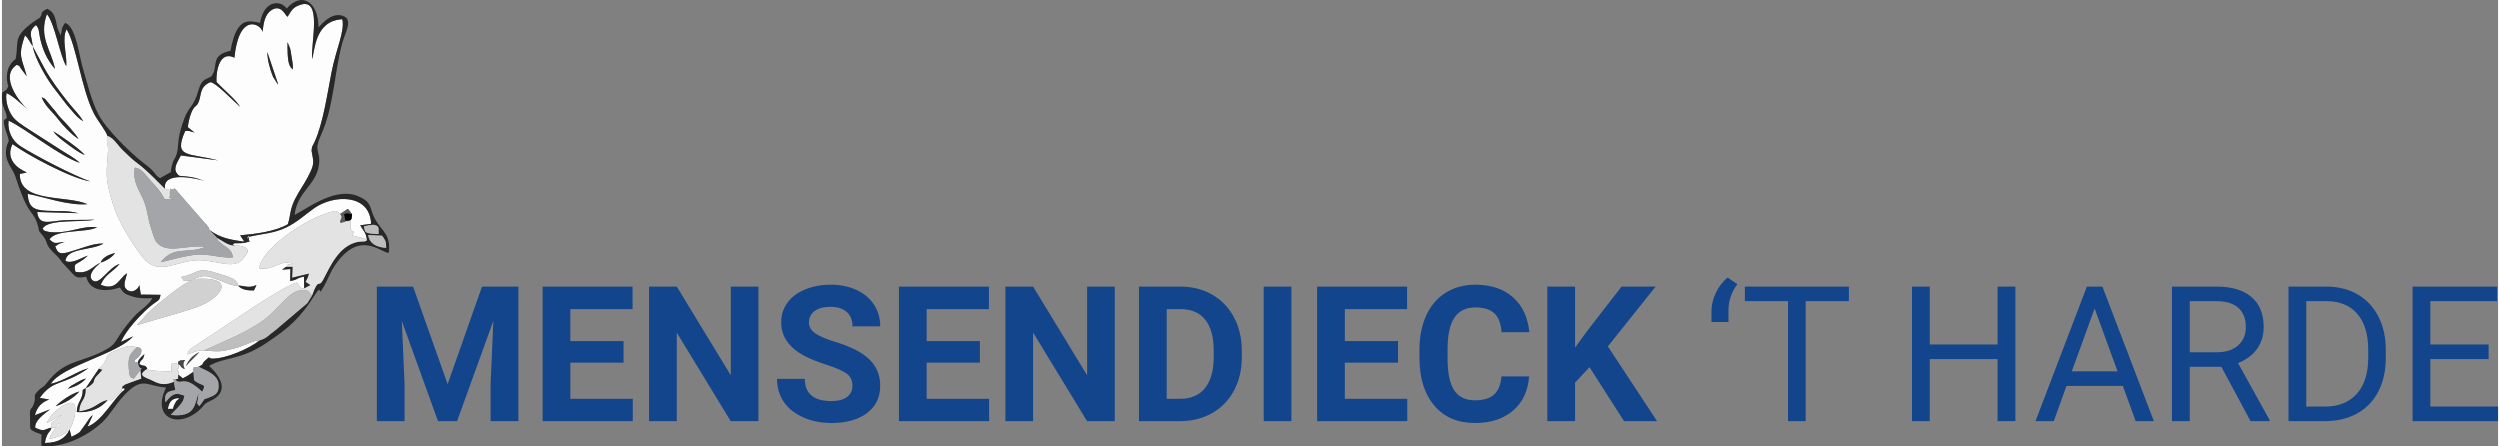 <?xml version="1.0" encoding="UTF-8"?>
<!DOCTYPE svg PUBLIC "-//W3C//DTD SVG 1.1//EN" "http://www.w3.org/Graphics/SVG/1.1/DTD/svg11.dtd">
<!-- Creator: CorelDRAW 2018 (64-Bit) -->
<svg xmlns="http://www.w3.org/2000/svg" xml:space="preserve" width="1115px" height="199px" version="1.1" style="shape-rendering:geometricPrecision; text-rendering:geometricPrecision; image-rendering:optimizeQuality; fill-rule:evenodd; clip-rule:evenodd"
viewBox="0 0 1144.634 204.606"
 xmlns:xlink="http://www.w3.org/1999/xlink">
 <rect x="0" y="0" width="1144.634" height="204.606" fill="#808080" stroke="none"/>
 <defs>
  <style type="text/css">
   <![CDATA[
    .fil7 {fill:#030305}
    .fil1 {fill:#282828}
    .fil8 {fill:#474648}
    .fil6 {fill:#5B5B5B}
    .fil3 {fill:#A4A5A9}
    .fil5 {fill:#BFBEBE}
    .fil4 {fill:#D1D1D2}
    .fil2 {fill:#E4E3E4}
    .fil0 {fill:#FDFDFD}
    .fil9 {fill:#13458C;fill-rule:nonzero}
   ]]>
  </style>
 </defs>
 <g id="Laag_x0020_1">
  <path class="fil0" d="M22.722 196.095c0.342,-3.267 -0.775,-1.399 2.178,-3.796 1.338,-1.087 1.119,-0.528 2.566,-2.139l-7.035 3.913 2.302 -3.765c1.945,-2.041 12.67,-11.52 10.685,0.146 -0.271,1.592 -1.28,4.655 -1.921,5.693 -1.673,2.702 -5.529,4.407 -9.779,5.115 1.13,-2.699 1.036,-2.164 2.413,-4.325 0.506,-0.795 0.571,-1.131 1.182,-1.856 1.129,-1.335 0.444,-1.212 1.463,-0.783 -1.374,2.447 -1.193,1.868 -4.054,1.797zm1.85 -9.835c2.463,-2.331 6.994,-5.639 10.942,-6.753 -2.235,2.694 -6.757,5.524 -10.942,6.753zm5.692 -7.973c0.643,-0.684 0.406,-0.58 1.335,-1.274l2.866 -1.64c1.81,-1.017 2.128,-1.249 4.137,-1.818 -2.106,2.342 -4.524,3.595 -8.338,4.732zm50.503 -11.376c0.169,-0.86 -0.635,-1.709 3.245,-1.81 -1.225,1.505 -0.909,2.563 -0.166,4.152 -2.429,-0.945 -0.877,-0.957 -3.079,-2.342zm3.463 1.026c1.76,-3.287 2.939,-4.724 6.343,-6.487l-6.343 6.487zm24.035 -36.997c3.322,0.113 4.797,1.394 8.455,-0.235l-1.15 2.482c-2.503,0.054 -5.63,-0.182 -7.305,-2.247zm0 0c-3.183,0.232 -5.602,-1.457 -10.865,-3.277 -4.386,-1.515 -5.268,-1.302 -9.628,0.313 21.216,-1.699 12.323,9.159 1.522,12.897 -8.321,2.879 -18.999,5.658 -27.43,8.225 1.519,-1.42 3.518,-3.997 5.398,-5.822 3.098,-3.011 16.427,-14.21 20.209,-14.766 -5.285,0.49 -3.56,0.538 -5.305,-1.472 8.706,-1.769 6.396,-5.161 17.954,-1.312 2.592,0.863 7.92,1.878 8.145,5.214zm-63.076 -10.506c1.077,-2.442 3.735,-3.705 6.719,-4.411 -1.379,1.907 -3.83,3.556 -6.719,4.411zm-7.188 -49.356c-2.823,-1.044 -5.893,-3.493 -7.968,-5.02 -2.197,-1.616 -5.03,-3.651 -6.478,-5.809 2.281,1.178 12.299,8.08 14.446,10.829zm-2.819 -7.312c-3.101,-1.796 -7.479,-6.506 -9.357,-9.042 -2.613,-3.531 -5.799,-5.651 -7.64,-10.122 2.357,1.146 0.406,-0.157 1.868,1.084l3.027 3.688c1.863,1.912 2.247,3.099 4.035,4.848 2.243,2.195 6.432,6.918 8.067,9.544zm-21.05 -42.498l2.618 4.911c0.977,1.881 1.724,3.279 2.564,4.799 3.317,5.999 7.388,11.339 11.558,16.534 2.468,3.072 4.346,4.687 6.452,8.067 -2.888,-1.401 -5.384,-5.095 -7.678,-7.61l-6.099 -7.943c-2.952,-3.894 -8.371,-12.925 -9.415,-18.758zm0 0c-1.468,-2.059 -1.553,-3.187 -3.587,-5.063 -3.34,9.659 -1.515,10.157 0.814,18.632 -0.146,-0.14 -0.328,-0.335 -0.419,-0.44l-2.044 -2.719c-1.847,-2.467 0.231,-0.811 -2.113,-1.957 -8.139,5.335 1.547,17.521 4.908,20.322 -2.809,-2.3 -6.233,-5.836 -9.582,-7.365 -0.778,4.154 1.33,9.569 3.828,11.997 2.333,2.268 6.71,4.841 9.551,6.705 3.804,2.496 6.733,4.239 10.358,6.646 3.408,2.263 7.321,4.222 9.872,6.655 -9.113,-2.93 -24.573,-15.582 -32.685,-19.366 -0.594,4.717 1.722,9.317 5.383,11.676 7.203,4.638 24.886,13.713 32.089,16.187 -9.05,-1.386 -29.461,-12.527 -35.674,-17.105 -3.328,6.763 2.113,11.177 6.563,12.984 -0.168,0.091 -0.431,0.154 -0.542,0.185l-2.636 0.485c-0.387,13.586 21.892,9.633 30.939,13.913 -8.957,0.69 -19.212,-3.191 -27.391,-4.761 0.489,6.124 2.617,7.481 9.031,7.785 6.591,0.313 8.178,-0.315 14.319,1.101l-18.943 -0.547c0.71,6.491 5.579,4.219 11.969,3.8 4.765,-0.311 9.954,-0.083 14.417,-0.299 -5.914,1.404 -21.575,-0.499 -23.906,4.141 0.817,0.898 -0.023,0.731 2.271,1.354 1.015,0.275 2.511,0.311 3.568,0.319 7.584,0.06 12.62,-3.172 19.159,-2.292 -5.152,2.658 -18.914,0.724 -21.817,5.537 2.579,2.527 2.972,1.48 7.009,1.095 -0.915,0.395 -1.726,0.524 -2.51,0.901 -1.477,0.711 1.598,-0.921 -0.97,0.551 -0.104,0.061 -0.383,0.468 -0.457,0.326 -0.075,-0.143 -0.312,0.213 -0.453,0.34 1.479,4.305 3.166,3.599 10.252,1.357 3.691,-1.168 7.902,-2.851 11.885,-2.636 -5.573,3.244 -16.869,1.859 -17.47,7.931 2.993,1.546 7.322,-1.488 10.299,-2.425l-1.754 1.528c-0.133,0.102 -0.306,0.225 -0.443,0.321 -3.929,2.795 -4.254,1.307 -3.56,5.543 5.962,1.287 7.962,-2.604 11.529,-4.176l-1.882 1.751c-1.524,1.464 -3.822,4.426 -1.859,6.27 3.169,2.977 7.366,-5.961 12.525,-7.426 -3.153,3.743 -6.88,4.912 -8.649,9.577 7.404,2.996 8.302,-3.129 12.079,-5.298 -0.644,2.94 -2.453,6.139 0.262,7.796 2.783,1.699 5.411,-1.415 5.321,-2.535l0.697 4.512 9.046 0.109c-0.614,3.223 -0.732,1.945 -4.994,5.523 -1.886,1.584 -3.172,2.925 -4.898,4.7 -2.481,2.553 -6.387,7.155 -8.267,11.365l5.558 -2.535c-6.547,7.946 -33.098,13.685 -37.681,21.775 6.457,-1.481 11.542,-5.597 17.223,-7.179 -11.885,8.397 -15.958,4.745 -22.331,13.635l4.348 0.729c-3.48,1.266 -5.599,3.393 -6.575,7.205l7.021 -2.739c-2.556,1.988 -7.242,5.178 -6.85,8.463 4.428,2.068 3.714,0.732 7.439,-0.037 -0.539,2.369 -2.122,1.655 -3.038,7.024 6.254,-0.017 9.551,-2.266 11.353,-6.182l0.86 3.386c3.504,-1.92 3.292,-1.283 5.363,-4.353l3.068 -4.384c0.732,-0.876 0.512,-0.665 1.326,-1.236l-2.402 5.278c6.71,-2.275 12.839,-14.263 17.018,-16.87 -0.732,-0.83 1.104,-1.055 -1.253,-0.516 -0.557,2.398 0.179,0.366 -1.106,1.974 -0.035,0.044 -1.28,1.284 -1.45,1.438 -2.304,2.11 -0.954,1.974 -3.971,1.775 -2.847,3.389 -7.447,6.021 -14.168,5.507 0.119,-4.864 2.745,-5.359 2.748,-10.158l1.343 -0.781 6.055 -8.938c0.175,-0.165 0.462,-0.616 0.554,-0.466 0.088,0.143 0.404,-0.344 0.519,-0.466 4.566,-4.894 -0.76,-5.216 12.293,-9.466l4.053 0.492c2.165,0.72 0.926,-0.157 2.074,1.171 0.118,2.623 -1.474,3.53 -3.199,4.881 0.732,1.189 -1.249,1.222 1.557,0.824 0.622,-1.358 0.245,-0.838 1.338,-2.078 0.861,-0.977 1.199,-1.112 1.708,-1.542 -1.023,3.874 -1.236,1.414 -2.411,4.542 2.552,1.417 2.694,-0.062 3.682,2.199 0.678,1.209 8.804,0.896 11.091,1.333 0.012,-3.216 -0.657,-4.823 3.04,-3.572 0.037,1.982 0.906,1.064 -0.087,2.254 -1.684,0.131 -0.233,-0.27 -0.127,0.446 0.433,2.93 0.596,-2.499 0.383,2.203l1.593 1.351c0.054,-0.122 0.25,0.223 0.372,0.339 2.174,-1.079 3.006,-1.636 4.775,-2.954 0.472,-2.912 -0.665,-1.732 2.628,-2.432 2.685,-1.351 0.98,-1.002 2.875,-2.761 2.751,-2.552 1.159,-0.933 3.217,-0.906 6.378,0.085 17.182,-4.646 21.783,-8.389 -2.836,-0.05 -7.52,2.849 -12.2,3.893 -6.4,1.43 -5.969,1.309 -13.362,0.782 -3.322,-0.304 -4.969,1.153 -7.721,1.755 1.027,-2.369 1.286,-2.198 2.739,-3.256l21.412 -14.18c4.641,-3.157 21.734,-14.602 26.337,-15.49l0.628 1.066c1.195,1.717 1.181,1.633 2.573,1.584l-0.08 -5.353c-3.846,0.673 -2.458,1.386 -6.342,2.002l0.123 -5.486 -3.835 0.286 1.762 -1.267c1.037,-0.753 -0.393,-1.031 3.079,-1.431 -5.473,-2.246 -8.242,3.128 -15.291,2.072 0.967,-9.125 21.337,-22.461 31.481,-25.426 2.988,-0.873 3.621,-1.536 5.643,0.474l3.372 -2.26c0.124,0.065 0.335,0.187 0.473,0.259l1.591 2.133c-0.206,2.705 -0.119,3.046 -3.054,3.073l-0.049 0.497 2.319 -0.622c0.109,0.213 0.11,0.534 0.126,0.706l0.11 1.254c0.004,0.143 -0.035,0.375 -0.034,0.51 0.013,2.549 -0.876,-1.351 0.043,1.419 0.608,1.834 2.353,0.213 0.477,2.875l6.833 1.781c-0.444,-3.296 -1.982,-4.356 -3.034,-6.393l4.988 -0.708c-0.573,-13.946 -17.265,-13.433 -26.205,-7.07 -4.162,2.962 -7.682,6.337 -12.719,8.762 -5.721,2.758 -10.886,2.839 -17.154,4.287 -1.736,2.984 0.311,-3.117 -0.021,1.034 -0.127,1.571 1.886,0.532 -1.024,1.518 -1.424,0.483 -4.063,0.408 -5.608,0.406 -0.843,1.173 -1.682,-0.186 0.2,1.127 2.303,-0.336 7.531,0.611 5.432,3.825l-1.617 2.118c-3.614,4.81 -10.897,1.37 -18.302,0.772 -11.738,-0.949 -20.088,8.376 -28.002,-1.773 -4.409,-5.654 -10.663,-15.446 -13.304,-23.83 -4.121,-13.086 -2.852,-14.269 -2.325,-24.729 0.145,-2.87 -0.971,-4.051 -0.268,-6.771 -0.601,-2.22 -4.523,-6.936 -6.312,-10.486 -5.605,-11.118 -7.929,-31.042 -12.377,-38.359 -2.394,4.142 0.224,11.67 -0.166,16.863 -2.855,-4.367 -5.233,-19.576 -8.898,-23.85 -3.855,10.666 1.933,16.265 3.727,25.163 -3.618,-4.091 -5.952,-9.229 -7.004,-14.991 -0.525,-2.87 -0.35,-3.483 -1.704,-5.137 -3.953,3.095 -1.912,5.12 -1.503,9.778z"/>
  <path class="fil0" d="M131.907 29.937c-1.045,-2.203 -0.992,-8.254 -0.949,-10.574l1.231 2.94c0.236,0.992 0.358,2.195 0.529,3.118 0.483,2.607 0.701,3.71 0.718,6.397 -0.676,-0.634 -0.611,-0.267 -1.254,-1.343 -0.098,-0.163 -0.19,-0.359 -0.275,-0.538zm-7.567 5.343c-1.355,-3.209 -2.637,-7.863 -2.648,-11.422l5.018 14.879c-0.16,-0.166 -0.372,-0.363 -0.483,-0.493l-1.887 -2.964zm-49.549 51.351c2.569,0.653 0.554,-0.674 1.861,0.719 1.285,1.369 0.52,-0.46 0.336,1.251 0.412,-4.655 -0.493,-0.218 2.214,-2.217l14.103 16.2c0.807,0.751 0.316,0.026 1.101,1.209 1.182,1.784 -0.051,-1.33 0.749,1.664 4.72,3.508 9.126,4.439 15.98,5.347l-1.906 -2.905c7.249,-0.63 16.254,-1.776 21.896,-5.095 1.38,-4.481 0.798,-6.51 3.269,-11.484 1.903,-3.827 3.936,-6.439 5.718,-9.823 3.372,-6.408 2.897,-6.668 1.869,-12.372l0.213 -1.7c0.054,-0.15 1.069,-2.127 1.246,-2.509 3.767,-8.167 5.879,-22.379 7.666,-31.589 2.156,-11.104 6.204,-18.881 4.981,-24.513 -12.791,0.658 -12.571,14.749 -13.871,18.272 -0.551,-7.89 4.711,-28.059 -5.263,-24.928 -3.636,1.142 -4.236,2.775 -6.005,5.585 -0.142,-0.15 -0.325,-0.607 -0.388,-0.482 -0.22,0.433 -2.471,-5.861 -7.211,-2.458 -2.561,1.84 -3.502,5.506 -3.771,9.834 -1.02,-3.869 -10.891,-8.939 -12.978,11.824 -6.548,-3.339 -8.509,5.609 -8.21,11.133 3.8,4.006 8.441,7.615 10.928,11.46 -3.95,-3.431 -11.452,-11.479 -13.85,-11.357 -5.345,2.42 -3.678,6.204 -5.625,9.783 -0.818,1.507 -1.72,1.025 -3.054,4.324 -0.781,1.93 -1.272,4.347 -1.575,6.487l3.11 2.494c-2.95,-0.672 -1.843,-0.957 -4.31,-0.685 -5.539,12.582 1.513,9.884 15.041,13.426l-17.013 -2.244c-0.878,2.062 -3.671,5.41 -1.97,7.989 1.558,2.079 0.475,0.968 6.638,1.934 2.483,0.389 4.465,1.19 6.215,1.772 -3.765,-1.172 -19.52,-4.737 -18.134,3.654z"/>
  <path class="fil1" d="M76.152 187.5c0.657,-3.309 1.785,-4.824 5.15,-4.843 -1.762,1.625 -1.055,0.601 -2.174,2.653 -1.641,3.011 0.821,1.783 -2.976,2.19zm100.056 -73.856c-4.524,-0.194 -7.856,-2.144 -8.216,-5.875l6.347 0.328c1.662,2.556 1.73,2.125 1.869,5.547zm-3.454 -6.327c-6.811,-0.234 -6.048,-0.654 -6.799,-3.453 0.254,-0.195 3.933,-0.996 4.934,-0.704 2.365,0.688 1.663,1.396 1.865,4.157zm-77.599 -1.86l3.091 3.204c0.051,-0.119 0.226,0.272 0.318,0.421 2.771,1.497 4.922,3.52 8.191,3.593 -1.882,-1.313 -1.043,0.046 -0.2,-1.127 1.545,0.002 4.184,0.077 5.608,-0.406 2.91,-0.986 0.897,0.053 1.024,-1.518 0.332,-4.151 -1.715,1.95 0.021,-1.034 6.268,-1.448 11.433,-1.529 17.154,-4.287 5.037,-2.425 8.557,-5.8 12.719,-8.762 8.94,-6.363 25.632,-6.876 26.205,7.07l-4.988 0.708c1.052,2.037 2.59,3.097 3.034,6.393 0.127,1.457 -1.954,0.761 -4.301,1.253 -8.711,1.827 -12.555,11.405 -15.867,17.543 -1.909,3.538 -2.014,-1.423 -5.011,7.112 -0.781,1.16 -1.619,2.706 -2.14,3.404l-14.847 12.584c-2.954,2.034 -3.614,3.487 -6.987,4.454 -4.601,3.743 -15.405,8.474 -21.783,8.389 -2.058,-0.027 -0.466,-1.646 -3.217,0.906 -1.895,1.759 -0.19,1.41 -2.875,2.761 1.045,1.094 7.35,2.518 8.874,6.963 0.455,3.475 0.156,5.337 -2.902,6.658 -5.683,2.455 -1.792,-0.247 -5.788,4.479 -1.572,-1.834 -0.765,-0.475 -0.304,-6.002 -1.885,5.306 -1.425,11.298 -12.782,10.056 0.814,-1.096 5.693,-5.244 5.948,-7.449 0.215,-1.861 1.317,-0.951 -1.281,-1.896 -3.837,-1.396 -5.805,2.297 -7.112,3.548 -0.552,-4.063 0.777,-5.082 4.563,-5.569l-0.628 -3.407c0.002,-0.097 0.036,-0.327 0.082,-0.484 -3.681,1.557 -6.127,1.521 -9.7,-0.36 -3.067,-1.615 -7.861,-2.222 -2.638,-5.505 -0.988,-2.261 -1.13,-0.782 -3.682,-2.199 1.175,-3.128 1.388,-0.668 2.411,-4.542 -0.509,0.43 -0.847,0.565 -1.708,1.542 -1.093,1.24 -0.716,0.72 -1.338,2.078 0.372,4.369 2.943,1.993 1.119,3.601l0.444 3.969 -7.225 2.609c-2.919,2.111 -0.871,0.15 -1.64,2.034 2.357,-0.539 0.521,-0.314 1.253,0.516 -4.179,2.607 -10.308,14.595 -17.018,16.87l2.402 -5.278c-0.814,0.571 -0.594,0.36 -1.326,1.236l-3.068 4.384c-2.071,3.07 -1.859,2.433 -5.363,4.353l-0.86 -3.386c-1.802,3.916 -5.099,6.165 -11.353,6.182 0.916,-5.369 2.499,-4.655 3.038,-7.024 -3.725,0.769 -3.011,2.105 -7.439,0.037 -0.392,-3.285 4.294,-6.475 6.85,-8.463l-7.021 2.739c0.976,-3.812 3.095,-5.939 6.575,-7.205l-4.348 -0.729c6.373,-8.89 10.446,-5.238 22.331,-13.635 -5.681,1.582 -10.766,5.698 -17.223,7.179 4.583,-8.09 31.134,-13.829 37.681,-21.775l-5.558 2.535c1.88,-4.21 5.786,-8.812 8.267,-11.365 1.726,-1.775 3.012,-3.116 4.898,-4.7 4.262,-3.578 4.38,-2.3 4.994,-5.523l-9.046 -0.109 -0.697 -4.512c0.09,1.12 -2.538,4.234 -5.321,2.535 -2.715,-1.657 -0.906,-4.856 -0.262,-7.796 -3.777,2.169 -4.675,8.294 -12.079,5.298 1.769,-4.665 5.496,-5.834 8.649,-9.577 -5.159,1.465 -9.356,10.403 -12.525,7.426 -1.963,-1.844 0.335,-4.806 1.859,-6.27l1.882 -1.751c-3.567,1.572 -5.567,5.463 -11.529,4.176 -0.694,-4.236 -0.369,-2.748 3.56,-5.543 0.137,-0.096 0.31,-0.219 0.443,-0.321l1.754 -1.528c-2.977,0.937 -7.306,3.971 -10.299,2.425 0.601,-6.072 11.897,-4.687 17.47,-7.931 -3.983,-0.215 -8.194,1.468 -11.885,2.636 -7.086,2.242 -8.773,2.948 -10.252,-1.357 0.141,-0.127 0.378,-0.483 0.453,-0.34 0.074,0.142 0.353,-0.265 0.457,-0.326 2.568,-1.472 -0.507,0.16 0.97,-0.551 0.784,-0.377 1.595,-0.506 2.51,-0.901 -4.037,0.385 -4.43,1.432 -7.009,-1.095 2.903,-4.813 16.665,-2.879 21.817,-5.537 -6.539,-0.88 -11.575,2.352 -19.159,2.292 -1.057,-0.008 -2.553,-0.044 -3.568,-0.319 -2.294,-0.623 -1.454,-0.456 -2.271,-1.354 2.331,-4.64 17.992,-2.737 23.906,-4.141 -4.463,0.216 -9.652,-0.012 -14.417,0.299 -6.39,0.419 -11.259,2.691 -11.969,-3.8l18.943 0.547c-6.141,-1.416 -7.728,-0.788 -14.319,-1.101 -6.414,-0.304 -8.542,-1.661 -9.031,-7.785 8.179,1.57 18.434,5.451 27.391,4.761 -9.047,-4.28 -31.326,-0.327 -30.939,-13.913l2.636 -0.485c0.111,-0.031 0.374,-0.094 0.542,-0.185 -4.45,-1.807 -9.891,-6.221 -6.563,-12.984 6.213,4.578 26.624,15.719 35.674,17.105 -7.203,-2.474 -24.886,-11.549 -32.089,-16.187 -3.661,-2.359 -5.977,-6.959 -5.383,-11.676 8.112,3.784 23.572,16.436 32.685,19.366 -2.551,-2.433 -6.464,-4.392 -9.872,-6.655 -3.625,-2.407 -6.554,-4.15 -10.358,-6.646 -2.841,-1.864 -7.218,-4.437 -9.551,-6.705 -2.498,-2.428 -4.606,-7.843 -3.828,-11.997 3.349,1.529 6.773,5.065 9.582,7.365 -3.361,-2.801 -13.047,-14.987 -4.908,-20.322 2.344,1.146 0.266,-0.51 2.113,1.957l2.044 2.719c0.091,0.105 0.273,0.3 0.419,0.44 -2.329,-8.475 -4.154,-8.973 -0.814,-18.632 2.034,1.876 2.119,3.004 3.587,5.063 -0.409,-4.658 -2.45,-6.683 1.503,-9.778 1.354,1.654 1.179,2.267 1.704,5.137 1.052,5.762 3.386,10.9 7.004,14.991 -1.794,-8.898 -7.582,-14.497 -3.727,-25.163 3.665,4.274 6.043,19.483 8.898,23.85 0.39,-5.193 -2.228,-12.721 0.166,-16.863 4.448,7.317 6.772,27.241 12.377,38.359 1.789,3.55 5.711,8.266 6.312,10.486 3.126,1.152 4.641,4.335 6.976,6.55 1.866,1.769 4.495,4.457 6.62,5.945 4.614,3.231 12.425,11.665 12.826,11.849 -1.386,-8.391 14.369,-4.826 18.134,-3.654 -1.75,-0.582 -3.732,-1.383 -6.215,-1.772 -6.163,-0.966 -5.08,0.145 -6.638,-1.934 -1.701,-2.579 1.092,-5.927 1.97,-7.989l17.013 2.244c-13.528,-3.542 -20.58,-0.844 -15.041,-13.426 2.467,-0.272 1.36,0.013 4.31,0.685l-3.11 -2.494c0.303,-2.14 0.794,-4.557 1.575,-6.487 1.334,-3.299 2.236,-2.817 3.054,-4.324 1.947,-3.579 0.28,-7.363 5.625,-9.783 2.398,-0.122 9.9,7.926 13.85,11.357 -2.487,-3.845 -7.128,-7.454 -10.928,-11.46 -0.299,-5.524 1.662,-14.472 8.21,-11.133 2.087,-20.763 11.958,-15.693 12.978,-11.824 0.269,-4.328 1.21,-7.994 3.771,-9.834 4.74,-3.403 6.991,2.891 7.211,2.458 0.063,-0.125 0.246,0.332 0.388,0.482 1.769,-2.81 2.369,-4.443 6.005,-5.585 9.974,-3.131 4.712,17.038 5.263,24.928 1.3,-3.523 1.08,-17.614 13.871,-18.272 1.223,5.632 -2.825,13.409 -4.981,24.513 -1.787,9.21 -3.899,23.422 -7.666,31.589 -0.177,0.382 -1.192,2.359 -1.246,2.509l-0.213 1.7c1.028,5.704 1.503,5.964 -1.869,12.372 -1.782,3.384 -3.815,5.996 -5.718,9.823 -2.471,4.974 -1.889,7.003 -3.269,11.484 -5.642,3.319 -14.647,4.465 -21.896,5.095l1.906 2.905c-6.854,-0.908 -11.26,-1.839 -15.98,-5.347zm39.074 -6.891c1.088,-10.682 9.843,-13.5 11.138,-22.902 0.938,-6.819 -2.717,-5.63 0.973,-13.829 5.93,-13.179 5.844,-27.386 9.701,-42.034 1.215,-4.62 5.085,-10.661 0.556,-12.434 -5.183,-2.027 -9.698,3.34 -11.424,5.16 -0.105,-11.941 -7.771,-16.461 -14.612,-8.625 -2.479,-3.83 -10.359,-4.208 -12.214,6.584 -4.652,-1.075 -7.393,-1.289 -9.98,2.316 -1.749,2.437 -2.9,6.641 -3.549,10.478 -9.893,2.231 -5.098,7.087 -8.867,11.803l-2.984 1.449c-2.277,1.587 -2.545,4.232 -3.69,7.435 -1.789,5.01 -3.749,5.39 -5.514,10.023 -1.503,3.94 -2.724,7.989 -2.987,12.458 -0.431,7.35 -2.556,5.071 -3.383,12.518l-4.926 2.736c-2.084,-1.393 -1.553,-1.471 -3.492,-3.554 -1.326,-1.424 -2.461,-2.177 -4.026,-3.39 -5.867,-4.548 -17,-15.281 -20.637,-22.218 -3.367,-6.422 -5.102,-14.215 -7.282,-21.531 -1.605,-5.385 -3.09,-18.865 -8.017,-20.51 -1.853,2.149 -1.272,2.904 -2.1,5.744l-1.474 -3.301c-0.301,-1.153 -0.374,-2.228 -0.741,-3.544 -0.823,-2.943 -1.447,-4.035 -3.888,-5.39 -3.94,1.907 -1.676,2.006 -3.516,4.178 -0.059,0.071 -8.766,4.947 -10.009,10.015 -0.536,2.192 -0.362,4.726 -0.673,6.809 -0.531,3.564 -0.023,1.048 -2.426,4.107 -2.061,2.623 -2.448,7.011 -1.258,10.387 -1.003,2.063 -0.399,1.266 -2.808,2.964 -0.257,3.119 -0.165,4.797 0.952,7.502 3.675,8.905 -3.033,-0.457 1.368,11.949 1.442,4.068 0.139,2.465 -0.437,6.014 -0.997,6.137 2.725,8.932 4.013,12.631 2.359,6.779 3.951,12.066 7.121,16.449 1.099,1.521 2.266,3.025 2.956,5.164 1.634,5.074 -0.085,2.585 2.471,5.669 3.222,3.886 0.363,3.733 6.346,9.18 1.813,1.65 2.399,3.216 3.719,4.412l3.901 4.207c1.653,1.941 3.103,1.793 6.103,1.269 1.715,6.868 8.952,6.998 15.44,4.941 1.756,2.596 2.162,2.999 5.833,4.128 2.86,0.877 5.902,0.915 9.075,0.71 -1.749,3.431 -5.51,5.279 -8.14,8.199 -10.561,11.722 -6.585,12.149 -14.746,16.279 -10.566,5.345 -17.435,3.881 -25.512,14.431 -2.036,2.659 -1.568,1.206 -3.874,3.492 -2.974,2.947 -0.752,2.178 -2.06,6.042 -1.008,2.978 -1.977,1.49 -1.792,5.225 0.365,7.38 -1.426,6.313 5.274,8.862l-0.074 5.212c12.048,1.506 25.544,-7.242 30.43,-13.496 3.207,-4.104 5.927,-8.498 10.074,-12.099 6.454,-5.606 8.865,-1.629 16.738,-1.123 -6.78,13.355 4.787,19.215 14.924,10.598 2.456,-2.088 2.107,-3.04 5.209,-4.416 9.415,-4.179 4.615,-11.525 -0.419,-16.104 7.101,-4.201 14.076,-2.465 25.796,-10.215 11.198,-7.407 15.915,-11.745 22.757,-22.424 3.768,-5.881 0.781,2.003 3.863,-3.45 2.725,-4.819 2.97,-7.021 6.297,-11.468 10.802,-14.439 19.933,-4.473 23.642,-4.24 1.113,-7.787 -2.573,-9.724 -5.53,-14.311 -3.829,-5.939 -1.312,-8.631 -8.336,-11.659 -10.301,-4.441 -22.564,4.975 -29.273,8.538z"/>
  <path class="fil2" d="M130.213 122.398l3.046 -0.029 -0.214 5.007 7.689 -1.885c-0.588,2.379 -0.622,1.792 -1.542,3.762l2.194 1.461 -2.801 1.502c-1.392,0.049 -1.378,0.133 -2.573,-1.584l-0.628 -1.066c-4.603,0.888 -21.696,12.333 -26.337,15.49l-21.412 14.18c-1.453,1.058 -1.712,0.887 -2.739,3.256 2.752,-0.602 4.399,-2.059 7.721,-1.755l12.981 -5.872c4.219,-1.848 9.715,-4.825 13.352,-7.318 9.092,-6.233 13.334,-16.347 20.959,-14.259 2.02,0.553 0.199,-0.112 0.895,0.55l0.976 1.255c0.085,0.11 0.226,0.37 0.373,0.527 2.997,-8.535 3.102,-3.574 5.011,-7.112 3.312,-6.138 7.156,-15.716 15.867,-17.543 2.347,-0.492 4.428,0.204 4.301,-1.253l-6.833 -1.781c1.876,-2.662 0.131,-1.041 -0.477,-2.875 -0.919,-2.77 -0.03,1.13 -0.043,-1.419 -0.001,-0.135 0.038,-0.367 0.034,-0.51l-0.11 -1.254c-0.016,-0.172 -0.017,-0.493 -0.126,-0.706l-2.319 0.622c-2.376,0.043 -1.497,0.985 -2.441,-0.075 0.955,-3.098 1.16,-1.544 0.108,-3.627 -2.022,-2.01 -2.655,-1.347 -5.643,-0.474 -10.144,2.965 -30.514,16.301 -31.481,25.426 7.049,1.056 9.818,-4.318 15.291,-2.072 -3.472,0.4 -2.042,0.678 -3.079,1.431z"/>
  <path class="fil2" d="M106.755 112.675c-3.269,-0.073 -5.42,-2.096 -8.191,-3.593 0.885,2.132 -0.263,0.383 1.643,2.184 2.675,2.526 5.051,2.56 5.747,6.751 -5.666,0.563 -11.258,-1.943 -17.8,-1.134 -3.909,0.485 -11.074,2.345 -15.431,3.392 6.504,-7.965 12.089,-3.523 20.602,-7.061 -8.724,-1.176 -17.783,3.682 -22.486,-2.233 -1.043,-1.313 -1.826,-4.442 -2.462,-6.353 -1.768,-5.322 -1.532,-8.869 -3.901,-13.887 -2.138,-4.531 -4.547,-7.923 -3.539,-13.867 3.146,0.31 4.849,3.377 7.46,6.23 2.919,3.191 4.241,4.529 6.278,8.331l3.805 -0.144c-3.2,-1.203 -1.017,0.293 -1.492,-2.69 0.184,-1.711 0.949,0.118 -0.336,-1.251 -1.307,-1.393 0.708,-0.066 -1.861,-0.719 -0.401,-0.184 -8.212,-8.618 -12.826,-11.849 -2.125,-1.488 -4.754,-4.176 -6.62,-5.945 -2.335,-2.215 -3.85,-5.398 -6.976,-6.55 -0.703,2.72 0.413,3.901 0.268,6.771 -0.527,10.46 -1.796,11.643 2.325,24.729 2.641,8.384 8.895,18.176 13.304,23.83 7.914,10.149 16.264,0.824 28.002,1.773 7.405,0.598 14.688,4.038 18.302,-0.772l1.617 -2.118c2.099,-3.214 -3.129,-4.161 -5.432,-3.825z"/>
  <path class="fil3" d="M98.564 109.082c-0.092,-0.149 -0.267,-0.54 -0.318,-0.421l-3.091 -3.204c-0.8,-2.994 0.433,0.12 -0.749,-1.664 -0.785,-1.183 -0.294,-0.458 -1.101,-1.209l-14.103 -16.2c-2.707,1.999 -1.802,-2.438 -2.214,2.217 0.475,2.983 -1.708,1.487 1.492,2.69l-3.805 0.144c-2.037,-3.802 -3.359,-5.14 -6.278,-8.331 -2.611,-2.853 -4.314,-5.92 -7.46,-6.23 -1.008,5.944 1.401,9.336 3.539,13.867 2.369,5.018 2.133,8.565 3.901,13.887 0.636,1.911 1.419,5.04 2.462,6.353 4.703,5.915 13.762,1.057 22.486,2.233 -8.513,3.538 -14.098,-0.904 -20.602,7.061 4.357,-1.047 11.522,-2.907 15.431,-3.392 6.542,-0.809 12.134,1.697 17.8,1.134 -0.696,-4.191 -3.072,-4.225 -5.747,-6.751 -1.906,-1.801 -0.758,-0.052 -1.643,-2.184z"/>
  <path class="fil4" d="M108.265 130.94c-0.225,-3.336 -5.553,-4.351 -8.145,-5.214 -11.558,-3.849 -9.248,-0.457 -17.954,1.312 1.745,2.01 0.02,1.962 5.305,1.472 -3.782,0.556 -17.111,11.755 -20.209,14.766 -1.88,1.825 -3.879,4.402 -5.398,5.822 8.431,-2.567 19.109,-5.346 27.43,-8.225 10.801,-3.738 19.694,-14.596 -1.522,-12.897 4.36,-1.615 5.242,-1.828 9.628,-0.313 5.263,1.82 7.682,3.509 10.865,3.277z"/>
  <path class="fil2" d="M44.468 169.059c1.768,1.116 2.329,-0.612 0.01,2.226 -0.69,0.845 -1.43,1.253 -2.027,2.487 -0.497,1.027 0.127,1.276 -1.673,2.798 -0.913,0.772 -1.416,0.936 -2.365,1.427 0.02,6.103 -2.616,4.986 -3.036,10.674 7.658,-1.094 8.368,-4.168 13.113,-5.242 3.017,0.199 1.667,0.335 3.971,-1.775 0.17,-0.154 1.415,-1.394 1.45,-1.438 1.285,-1.608 0.549,0.424 1.106,-1.974 0.769,-1.884 -1.279,0.077 1.64,-2.034l7.225 -2.609 -0.444 -3.969c-0.978,-0.263 0.798,-1.368 -0.316,0.501l-2.667 3.548c-1.255,-0.808 -1.789,0.089 -2.219,-3.71 -0.908,-8.023 1.729,-8.314 3.651,-10.816l-4.053 -0.492c-13.053,4.25 -7.727,4.572 -12.293,9.466 -0.115,0.122 -0.431,0.609 -0.519,0.466 -0.092,-0.15 -0.379,0.301 -0.554,0.466z"/>
  <path class="fil5" d="M92.617 160.737c7.393,0.527 6.962,0.648 13.362,-0.782 4.68,-1.044 9.364,-3.943 12.2,-3.893 3.373,-0.967 4.033,-2.42 6.987,-4.454l14.847 -12.584c0.521,-0.698 1.359,-2.244 2.14,-3.404 -0.147,-0.157 -0.288,-0.417 -0.373,-0.527l-0.976 -1.255c-0.696,-0.662 1.125,0.003 -0.895,-0.55 -7.625,-2.088 -11.867,8.026 -20.959,14.259 -3.637,2.493 -9.133,5.47 -13.352,7.318l-12.981 5.872z"/>
  <path class="fil3" d="M87.676 170.55l0.446 3.916c3.447,2.914 5.865,1.134 3.667,5.042 -8.889,-8.378 -9.651,-2.36 -12.249,-5.556 -1.542,-0.151 -1.197,-0.399 -0.566,1.063 -0.046,0.157 -0.08,0.387 -0.082,0.484l0.628 3.407c-3.786,0.487 -5.115,1.506 -4.563,5.569 1.307,-1.251 3.275,-4.944 7.112,-3.548 2.598,0.945 1.496,0.035 1.281,1.896 -0.255,2.205 -5.134,6.353 -5.948,7.449 11.357,1.242 10.897,-4.75 12.782,-10.056 -0.461,5.527 -1.268,4.168 0.304,6.002 3.996,-4.726 0.105,-2.024 5.788,-4.479 3.058,-1.321 3.357,-3.183 2.902,-6.658 -1.524,-4.445 -7.829,-5.869 -8.874,-6.963 -3.293,0.7 -2.156,-0.48 -2.628,2.432z"/>
  <path class="fil2" d="M22.722 196.095c2.861,0.071 2.68,0.65 4.054,-1.797 -1.019,-0.429 -0.334,-0.552 -1.463,0.783 -0.611,0.725 -0.676,1.061 -1.182,1.856 -1.377,2.161 -1.283,1.626 -2.413,4.325 4.25,-0.708 8.106,-2.413 9.779,-5.115 0.641,-1.038 1.65,-4.101 1.921,-5.693 1.985,-11.666 -8.74,-2.187 -10.685,-0.146l-2.302 3.765 7.035 -3.913c-1.447,1.611 -1.228,1.052 -2.566,2.139 -2.953,2.397 -1.836,0.529 -2.178,3.796z"/>
  <path class="fil2" d="M66.636 169.15c-5.223,3.283 -0.429,3.89 2.638,5.505 3.573,1.881 6.019,1.917 9.7,0.36 -0.631,-1.462 -0.976,-1.214 0.566,-1.063l1.248 -0.203 0.148 -1.935c0.213,-4.702 0.05,0.727 -0.383,-2.203 -0.106,-0.716 -1.557,-0.315 0.127,-0.446 0.993,-1.19 0.124,-0.272 0.087,-2.254 -3.697,-1.251 -3.028,0.356 -3.04,3.572 -2.287,-0.437 -10.413,-0.124 -11.091,-1.333z"/>
  <path class="fil3" d="M63.438 169.63c1.824,-1.608 -0.747,0.768 -1.119,-3.601 -2.806,0.398 -0.825,0.365 -1.557,-0.824 1.725,-1.351 3.317,-2.258 3.199,-4.881 -1.148,-1.328 0.091,-0.451 -2.074,-1.171 -1.922,2.502 -4.559,2.793 -3.651,10.816 0.43,3.799 0.964,2.902 2.219,3.71l2.667 -3.548c1.114,-1.869 -0.662,-0.764 0.316,-0.501z"/>
  <path class="fil1" d="M14.132 21.268c1.044,5.833 6.463,14.864 9.415,18.758l6.099 7.943c2.294,2.515 4.79,6.209 7.678,7.61 -2.106,-3.38 -3.984,-4.995 -6.452,-8.067 -4.17,-5.195 -8.241,-10.535 -11.558,-16.534 -0.84,-1.52 -1.587,-2.918 -2.564,-4.799l-2.618 -4.911z"/>
  <path class="fil5" d="M176.208 113.644c-0.139,-3.422 -0.207,-2.991 -1.869,-5.547l-6.347 -0.328c0.36,3.731 3.692,5.681 8.216,5.875z"/>
  <path class="fil1" d="M80.936 171.814l-0.148 1.935 -1.248 0.203c2.598,3.196 3.36,-2.822 12.249,5.556 2.198,-3.908 -0.22,-2.128 -3.667,-5.042l-0.446 -3.916c-1.769,1.318 -2.601,1.875 -4.775,2.954 -0.122,-0.116 -0.318,-0.461 -0.372,-0.339l-1.593 -1.351z"/>
  <path class="fil1" d="M35.182 63.766c-1.635,-2.626 -5.824,-7.349 -8.067,-9.544 -1.788,-1.749 -2.172,-2.936 -4.035,-4.848l-3.027 -3.688c-1.462,-1.241 0.489,0.062 -1.868,-1.084 1.841,4.471 5.027,6.591 7.64,10.122 1.878,2.536 6.256,7.246 9.357,9.042z"/>
  <path class="fil1" d="M48.49 183.429c-4.745,1.074 -5.455,4.148 -13.113,5.242 0.42,-5.688 3.056,-4.571 3.036,-10.674l-1.343 0.781c-0.003,4.799 -2.629,5.294 -2.748,10.158 6.721,0.514 11.321,-2.118 14.168,-5.507z"/>
  <path class="fil1" d="M138.585 132.216l2.801 -1.502 -2.194 -1.461c0.92,-1.97 0.954,-1.383 1.542,-3.762l-7.689 1.885 0.214 -5.007 -3.046 0.029 -1.762 1.267 3.835 -0.286 -0.123 5.486c3.884,-0.616 2.496,-1.329 6.342,-2.002l0.08 5.353z"/>
  <path class="fil5" d="M165.955 103.864c0.751,2.799 -0.012,3.219 6.799,3.453 -0.202,-2.761 0.5,-3.469 -1.865,-4.157 -1.001,-0.292 -4.68,0.509 -4.934,0.704z"/>
  <path class="fil1" d="M38.001 71.078c-2.147,-2.749 -12.165,-9.651 -14.446,-10.829 1.448,2.158 4.281,4.193 6.478,5.809 2.075,1.527 5.145,3.976 7.968,5.02z"/>
  <path class="fil1" d="M133.436 31.818c-0.017,-2.687 -0.235,-3.79 -0.718,-6.397 -0.171,-0.923 -0.293,-2.126 -0.529,-3.118l-1.231 -2.94c-0.043,2.32 -0.096,8.371 0.949,10.574 0.085,0.179 0.177,0.375 0.275,0.538 0.643,1.076 0.578,0.709 1.254,1.343z"/>
  <path class="fil1" d="M24.572 186.26c4.185,-1.229 8.707,-4.059 10.942,-6.753 -3.948,1.114 -8.479,4.422 -10.942,6.753z"/>
  <path class="fil1" d="M126.71 38.737l-5.018 -14.879c0.011,3.559 1.293,8.213 2.648,11.422l1.887 2.964c0.111,0.13 0.323,0.327 0.483,0.493z"/>
  <path class="fil6" d="M155.125 98.087c1.052,2.083 0.847,0.529 -0.108,3.627 0.944,1.06 0.065,0.118 2.441,0.075l0.049 -0.497 -0.633 -3.04c2.064,-0.961 1.41,-0.335 3.687,-0.033l-1.591 -2.133c-0.138,-0.072 -0.349,-0.194 -0.473,-0.259l-3.372 2.26z"/>
  <path class="fil1" d="M38.413 177.997c0.949,-0.491 1.452,-0.655 2.365,-1.427 1.8,-1.522 1.176,-1.771 1.673,-2.798 0.597,-1.234 1.337,-1.642 2.027,-2.487 2.319,-2.838 1.758,-1.11 -0.01,-2.226l-6.055 8.938z"/>
  <path class="fil1" d="M108.265 130.94c1.675,2.065 4.802,2.301 7.305,2.247l1.15 -2.482c-3.658,1.629 -5.133,0.348 -8.455,0.235z"/>
  <path class="fil0" d="M76.152 187.5c3.797,-0.407 1.335,0.821 2.976,-2.19 1.119,-2.052 0.412,-1.028 2.174,-2.653 -3.365,0.019 -4.493,1.534 -5.15,4.843z"/>
  <path class="fil7" d="M157.507 101.292c2.935,-0.027 2.848,-0.368 3.054,-3.073 -2.277,-0.302 -1.623,-0.928 -3.687,0.033l0.633 3.04z"/>
  <path class="fil1" d="M45.189 120.434c2.889,-0.855 5.34,-2.504 6.719,-4.411 -2.984,0.706 -5.642,1.969 -6.719,4.411z"/>
  <path class="fil1" d="M30.264 178.287c3.814,-1.137 6.232,-2.39 8.338,-4.732 -2.009,0.569 -2.327,0.801 -4.137,1.818l-2.866 1.64c-0.929,0.694 -0.692,0.59 -1.335,1.274z"/>
  <path class="fil8" d="M80.767 166.911c2.202,1.385 0.65,1.397 3.079,2.342 -0.743,-1.589 -1.059,-2.647 0.166,-4.152 -3.88,0.101 -3.076,0.95 -3.245,1.81z"/>
  <path class="fil8" d="M84.23 167.937l6.343 -6.487c-3.404,1.763 -4.583,3.2 -6.343,6.487z"/>
  <path class="fil9" d="M188.53 131.419l15.849 44.744 15.764 -44.744 16.688 0 0 61.693 -12.754 0 0 -16.862 1.272 -29.112 -16.645 45.974 -8.735 0 -16.602 -45.93 1.272 29.068 0 16.862 -12.712 0 0 -61.693 16.603 0zm96.516 34.881l-24.396 0 0 16.573 28.634 0 0 10.239 -41.346 0 0 -61.693 41.259 0 0 10.325 -28.547 0 0 14.664 24.396 0 0 9.892zm61.854 26.812l-12.712 0 -24.73 -40.594 0 40.594 -12.712 0 0 -61.693 12.712 0 24.773 40.681 0 -40.681 12.669 0 0 61.693zm43.11 -16.183c0,-2.4 -0.853,-4.251 -2.545,-5.538 -1.692,-1.273 -4.743,-2.632 -9.154,-4.064 -4.411,-1.418 -7.896,-2.835 -10.471,-4.209 -6.999,-3.788 -10.499,-8.893 -10.499,-15.314 0,-3.327 0.94,-6.305 2.82,-8.923 1.866,-2.618 4.57,-4.656 8.084,-6.132 3.515,-1.46 7.463,-2.198 11.845,-2.198 4.41,0 8.33,0.795 11.771,2.4 3.457,1.591 6.132,3.847 8.041,6.754 1.895,2.921 2.849,6.218 2.849,9.921l-12.698 0c0,-2.82 -0.896,-5.004 -2.675,-6.58 -1.779,-1.562 -4.28,-2.343 -7.506,-2.343 -3.094,0 -5.509,0.651 -7.245,1.967 -1.721,1.316 -2.574,3.051 -2.574,5.206 0,1.995 1.013,3.688 3.023,5.047 2.024,1.345 4.989,2.618 8.922,3.804 7.231,2.183 12.495,4.873 15.807,8.098 3.297,3.225 4.946,7.231 4.946,12.032 0,5.336 -2.01,9.531 -6.06,12.567 -4.034,3.037 -9.472,4.555 -16.298,4.555 -4.758,0 -9.067,-0.867 -12.972,-2.602 -3.89,-1.736 -6.869,-4.122 -8.923,-7.144 -2.039,-3.023 -3.066,-6.537 -3.066,-10.514l12.756 0c0,6.797 4.063,10.195 12.205,10.195 3.008,0 5.38,-0.607 7.072,-1.836 1.692,-1.229 2.545,-2.95 2.545,-5.149zm58.439 -10.629l-24.397 0 0 16.573 28.634 0 0 10.239 -41.346 0 0 -61.693 41.26 0 0 10.325 -28.548 0 0 14.664 24.397 0 0 9.892zm61.854 26.812l-12.712 0 -24.73 -40.594 0 40.594 -12.712 0 0 -61.693 12.712 0 24.773 40.681 0 -40.681 12.669 0 0 61.693zm11.106 0l0 -61.693 18.974 0c5.423,0 10.283,1.215 14.563,3.658 4.281,2.445 7.621,5.929 10.022,10.427 2.4,4.512 3.6,9.632 3.6,15.358l0 2.85c0,5.727 -1.185,10.831 -3.542,15.286 -2.358,4.468 -5.684,7.925 -9.979,10.383 -4.295,2.459 -9.14,3.702 -14.534,3.731l-19.104 0zm12.712 -51.368l0 41.129 6.146 0c4.961,0 8.764,-1.619 11.396,-4.859 2.617,-3.253 3.962,-7.896 4.021,-13.927l0 -3.253c0,-6.262 -1.302,-11.02 -3.905,-14.245 -2.589,-3.225 -6.393,-4.845 -11.396,-4.845l-6.262 0zm57.181 51.368l-12.697 0 0 -61.693 12.697 0 0 61.693zm48.895 -26.812l-24.397 0 0 16.573 28.634 0 0 10.239 -41.346 0 0 -61.693 41.26 0 0 10.325 -28.548 0 0 14.664 24.397 0 0 9.892zm60.118 6.291c-0.477,6.638 -2.922,11.858 -7.347,15.677 -4.41,3.803 -10.239,5.711 -17.47,5.711 -7.91,0 -14.129,-2.66 -18.67,-7.996 -4.526,-5.322 -6.797,-12.64 -6.797,-21.939l0 -3.774c0,-5.929 1.042,-11.165 3.139,-15.692 2.082,-4.512 5.075,-7.982 8.951,-10.397 3.891,-2.415 8.403,-3.63 13.536,-3.63 7.13,0 12.857,1.909 17.21,5.712 4.353,3.818 6.869,9.169 7.534,16.067l-12.712 0c-0.303,-3.991 -1.417,-6.883 -3.326,-8.677 -1.894,-1.793 -4.801,-2.689 -8.706,-2.689 -4.237,0 -7.404,1.518 -9.501,4.554 -2.111,3.037 -3.181,7.752 -3.239,14.145l0 4.656c0,6.667 0.998,11.54 3.022,14.621 2.025,3.08 5.206,4.627 9.559,4.627 3.92,0 6.856,-0.896 8.793,-2.675 1.923,-1.793 3.037,-4.555 3.326,-8.301l12.698 0zm27.679 -4.223l-6.609 7.115 0 17.629 -12.712 0 0 -61.693 12.712 0 0 27.969 5.596 -7.679 15.721 -20.29 15.633 0 -21.91 27.419 22.546 34.274 -15.127 0 -15.85 -24.744zm63.313 -41.114l4.483 3.051c-2.618,3.572 -3.977,7.433 -4.064,11.584l0 5.755 -7.795 0 0 -4.902c0,-2.878 0.68,-5.727 2.054,-8.547 1.374,-2.82 3.138,-5.134 5.322,-6.941zm55.648 10.846l-19.827 0 0 55.012 -8.084 0 0 -55.012 -19.784 0 0 -6.681 47.695 0 0 6.681zm76.343 55.012l-8.17 0 0 -28.46 -31.092 0 0 28.46 -8.143 0 0 -61.693 8.143 0 0 26.551 31.092 0 0 -26.551 8.17 0 0 61.693zm49.271 -16.139l-25.857 0 -5.799 16.139 -8.388 0 23.558 -61.693 7.115 0 23.601 61.693 -8.344 0 -5.886 -16.139zm-23.398 -6.682l20.983 0 -10.514 -28.836 -10.469 28.836zm68.577 -2.082l-14.49 0 0 24.903 -8.172 0 0 -61.693 20.42 0c6.957,0 12.292,1.591 16.038,4.758 3.746,3.167 5.612,7.78 5.612,13.824 0,3.847 -1.042,7.203 -3.11,10.066 -2.082,2.849 -4.96,4.99 -8.663,6.407l14.491 26.132 0 0.506 -8.735 0 -13.391 -24.903zm-14.49 -6.682l12.508 0c4.036,0 7.245,-1.041 9.632,-3.137 2.386,-2.097 3.586,-4.903 3.586,-8.402 0,-3.819 -1.142,-6.754 -3.413,-8.793 -2.27,-2.04 -5.553,-3.066 -9.848,-3.095l-12.465 0 0 23.427zm45.279 31.585l0 -61.693 17.412 0c5.365,0 10.108,1.186 14.244,3.557 4.122,2.372 7.304,5.756 9.545,10.123 2.256,4.382 3.384,9.415 3.413,15.084l0 3.948c0,5.814 -1.128,10.918 -3.369,15.3 -2.242,4.368 -5.452,7.737 -9.618,10.08 -4.164,2.342 -9.009,3.543 -14.548,3.601l-17.079 0zm8.142 -55.012l0 48.33 8.547 0c6.276,0 11.15,-1.952 14.649,-5.841 3.485,-3.905 5.221,-9.444 5.221,-16.646l0 -3.601c0,-7.014 -1.635,-12.452 -4.932,-16.327 -3.282,-3.89 -7.954,-5.857 -13.998,-5.915l-9.487 0zm83.631 26.552l-26.725 0 0 21.778 31.049 0 0 6.682 -39.191 0 0 -61.693 38.772 0 0 6.681 -30.63 0 0 19.87 26.725 0 0 6.682z"/>
 </g>
</svg>
